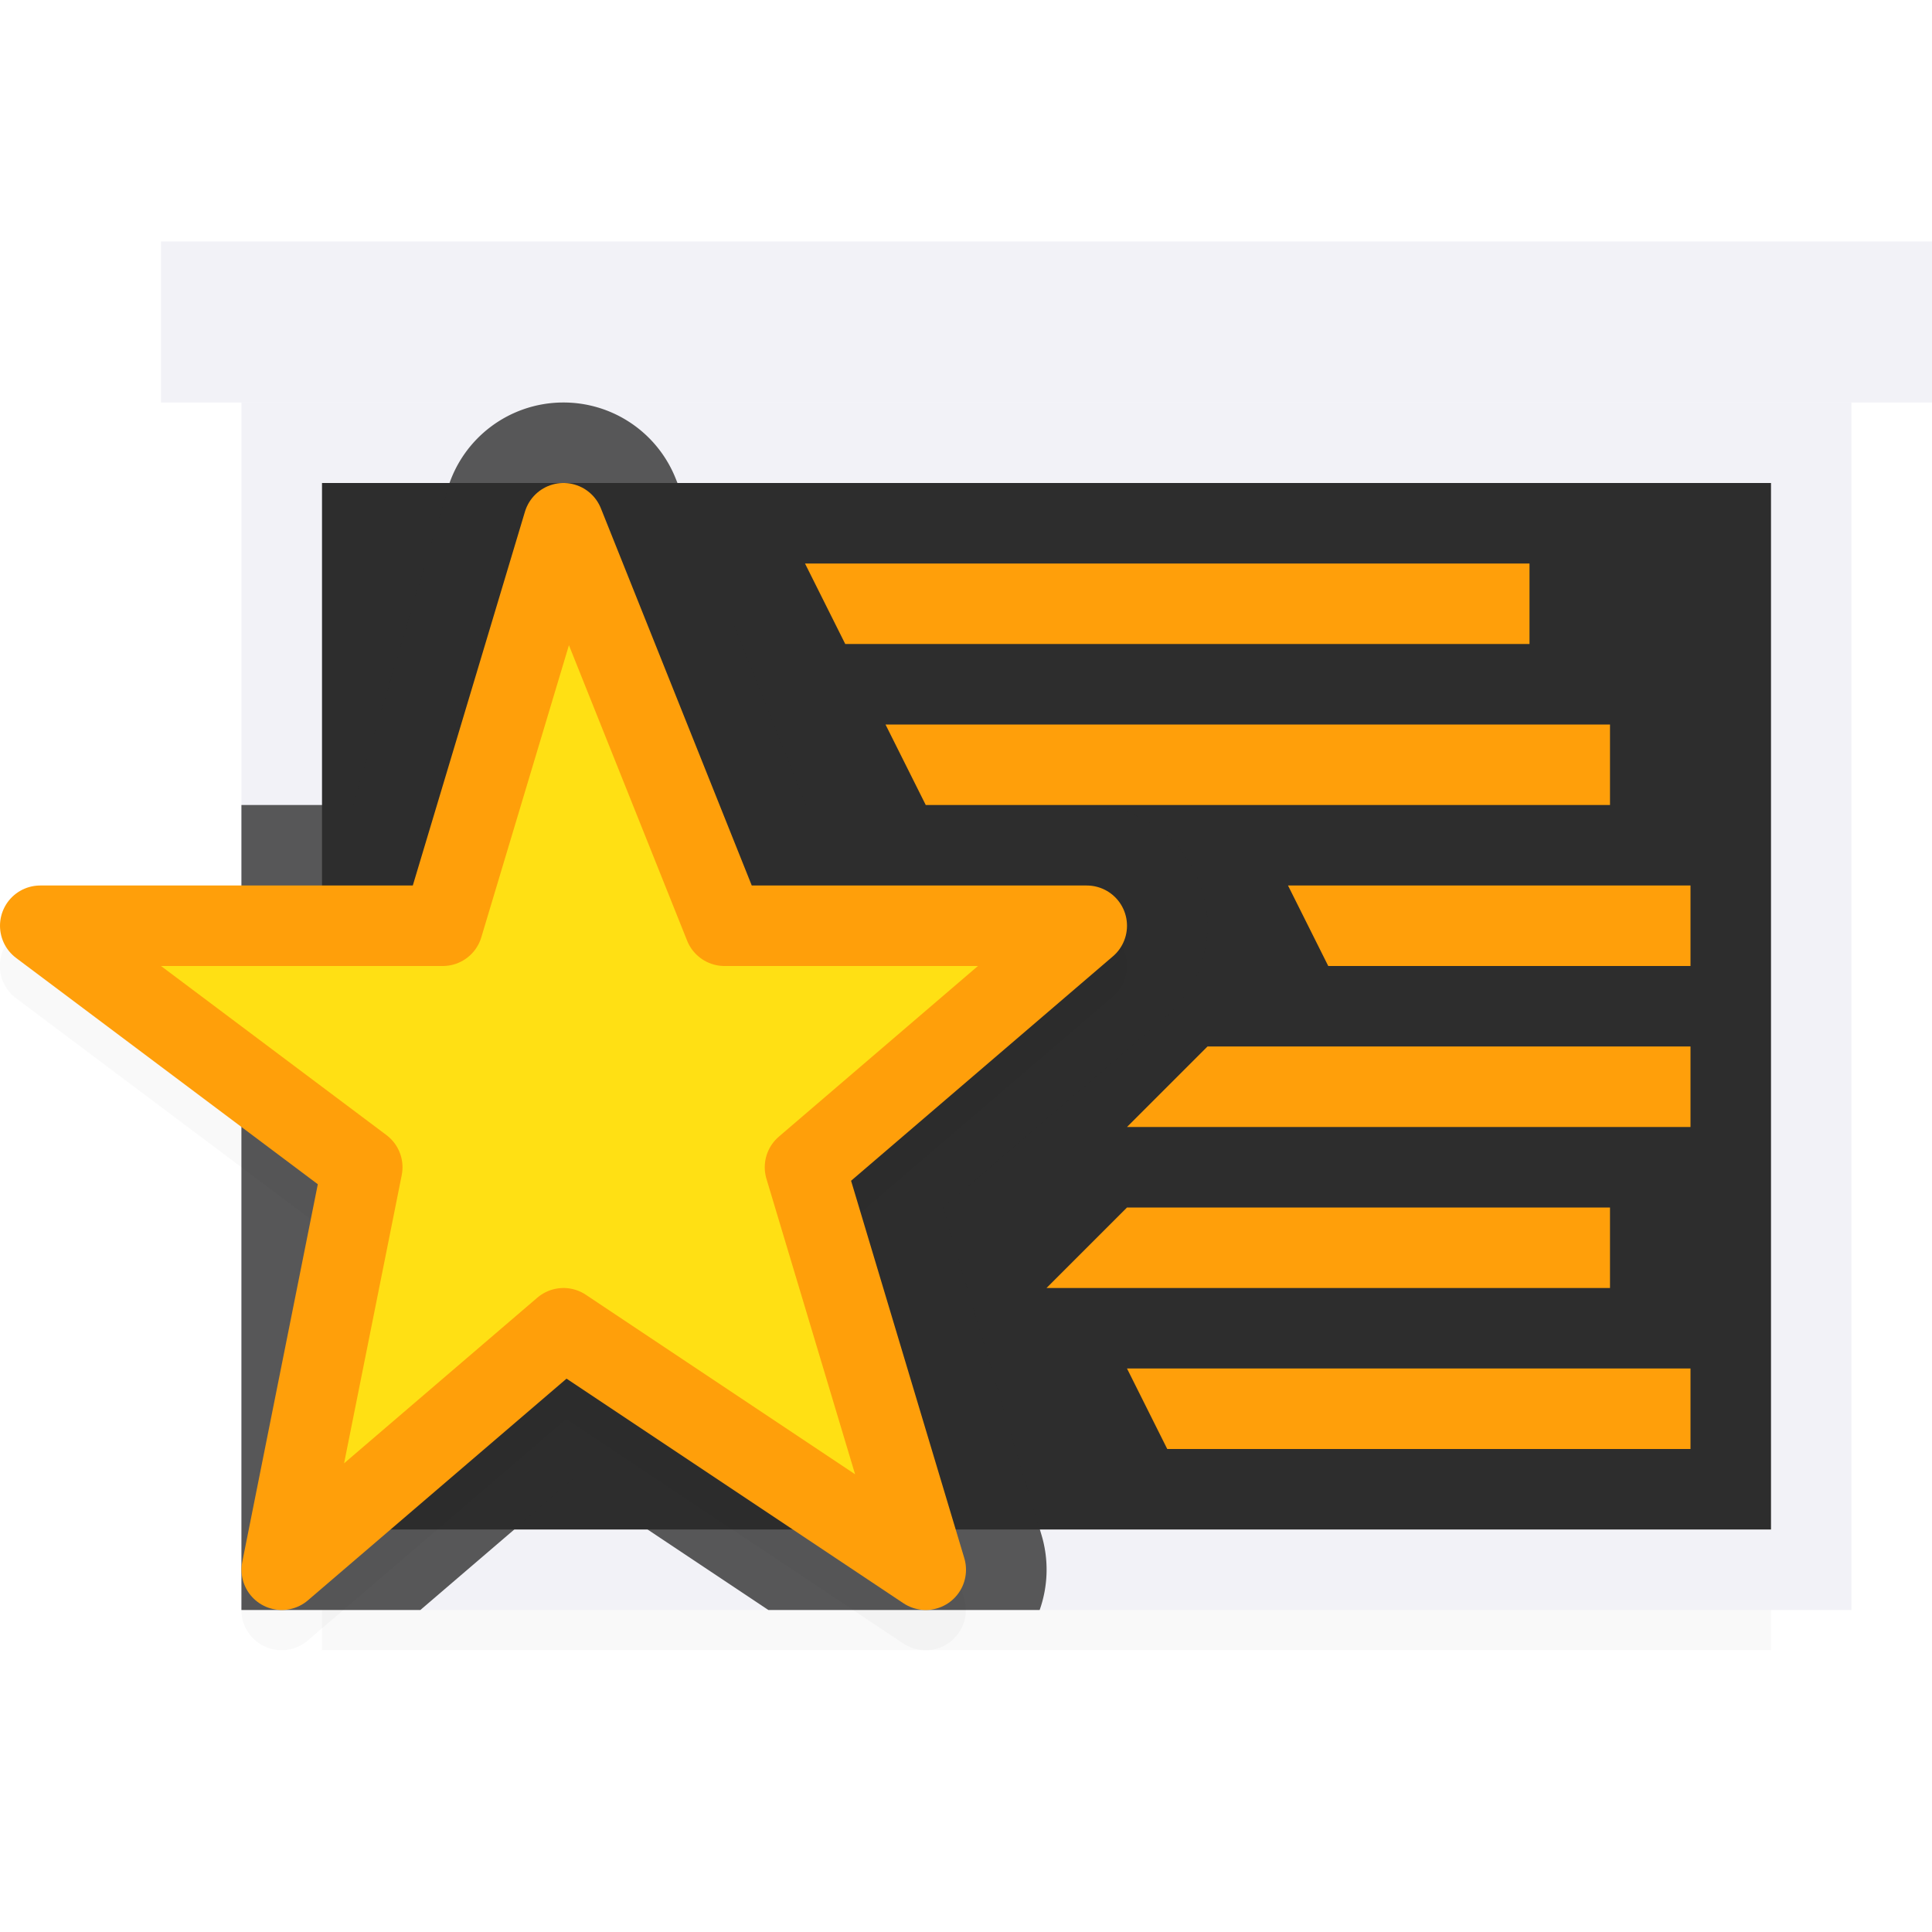 <svg viewBox="0 0 24 24" xmlns="http://www.w3.org/2000/svg" xmlns:xlink="http://www.w3.org/1999/xlink"><filter id="a" color-interpolation-filters="sRGB" height="1.095" width="1.097" x="-.049" y="-.047"><feGaussianBlur stdDeviation=".366"/></filter><filter id="b" color-interpolation-filters="sRGB" height="1.156" width="1.156" x="-.078" y="-.078"><feGaussianBlur stdDeviation=".455"/></filter><path d="m4 17.941h18v2.559h-18z" filter="url(#a)" opacity=".15" stroke-width="1.015"/><path d="m3 5v8.26 6.74h8.398 3.203 8.398v-6.74-8.26zm1 1h18v6.607 6.393h-7.789-2.422-7.789v-6.393z" fill="#f2f2f7"/><path d="m4 6v6.607 6.393h7.789 2.422 7.789v-6.393-6.607z" fill="#2d2d2d"/><path d="m2 3h22v2h-22z" fill="#f2f2f7"/><path d="m6.984 5a1.5 1.5 0 0 0 -1.422 1.068l-1.178 3.932h-1.385v3.26 6.74h2.223l1.891-1.621 2.432 1.621h1.854 1.516a1.5 1.5 0 0 0 .023-.932l-1.221-4.064 2.76-2.365a1.5 1.5 0 0 0 -.977-2.639h-3.484l-1.623-4.057a1.5 1.5 0 0 0 -1.406-.943z" fill="#2d2d2d" fill-opacity=".784"/><path d="m6.994 6.5a.5.5 0 0 0 -.473.355l-1.393 4.645h-4.629a.5.5 0 0 0 -.301.9l3.748 2.811-.938 4.691a.5.5 0 0 0 .816.477l3.211-2.752 4.186 2.789a.5.5 0 0 0 .756-.561l-1.406-4.688 3.254-2.789a.5.5 0 0 0 -.326-.879h-4.162l-1.873-4.686a.5.5 0 0 0 -.471-.314z" filter="url(#b)" opacity=".15"/><path d="m7 6.5-1.5 5h-5l4 3-1 5 3.5-3 4.5 3-1.5-5 3.5-3h-4.5z" fill="#ffe014" stroke="#ff9f0a" stroke-linecap="round" stroke-linejoin="round"/><g fill="#ff9f0a" transform="translate(-1)"><path d="m11 7 .5 1h8.5v-1z"/><path d="m12 9 .5 1h8.5v-1z"/><path d="m17 11 .5 1h4.5v-1z"/><path d="m15 14 1-1h6v1z"/><path d="m14 16 1-1h6v1z"/><path d="m15 17 .5 1h6.5v-1z"/></g></svg>